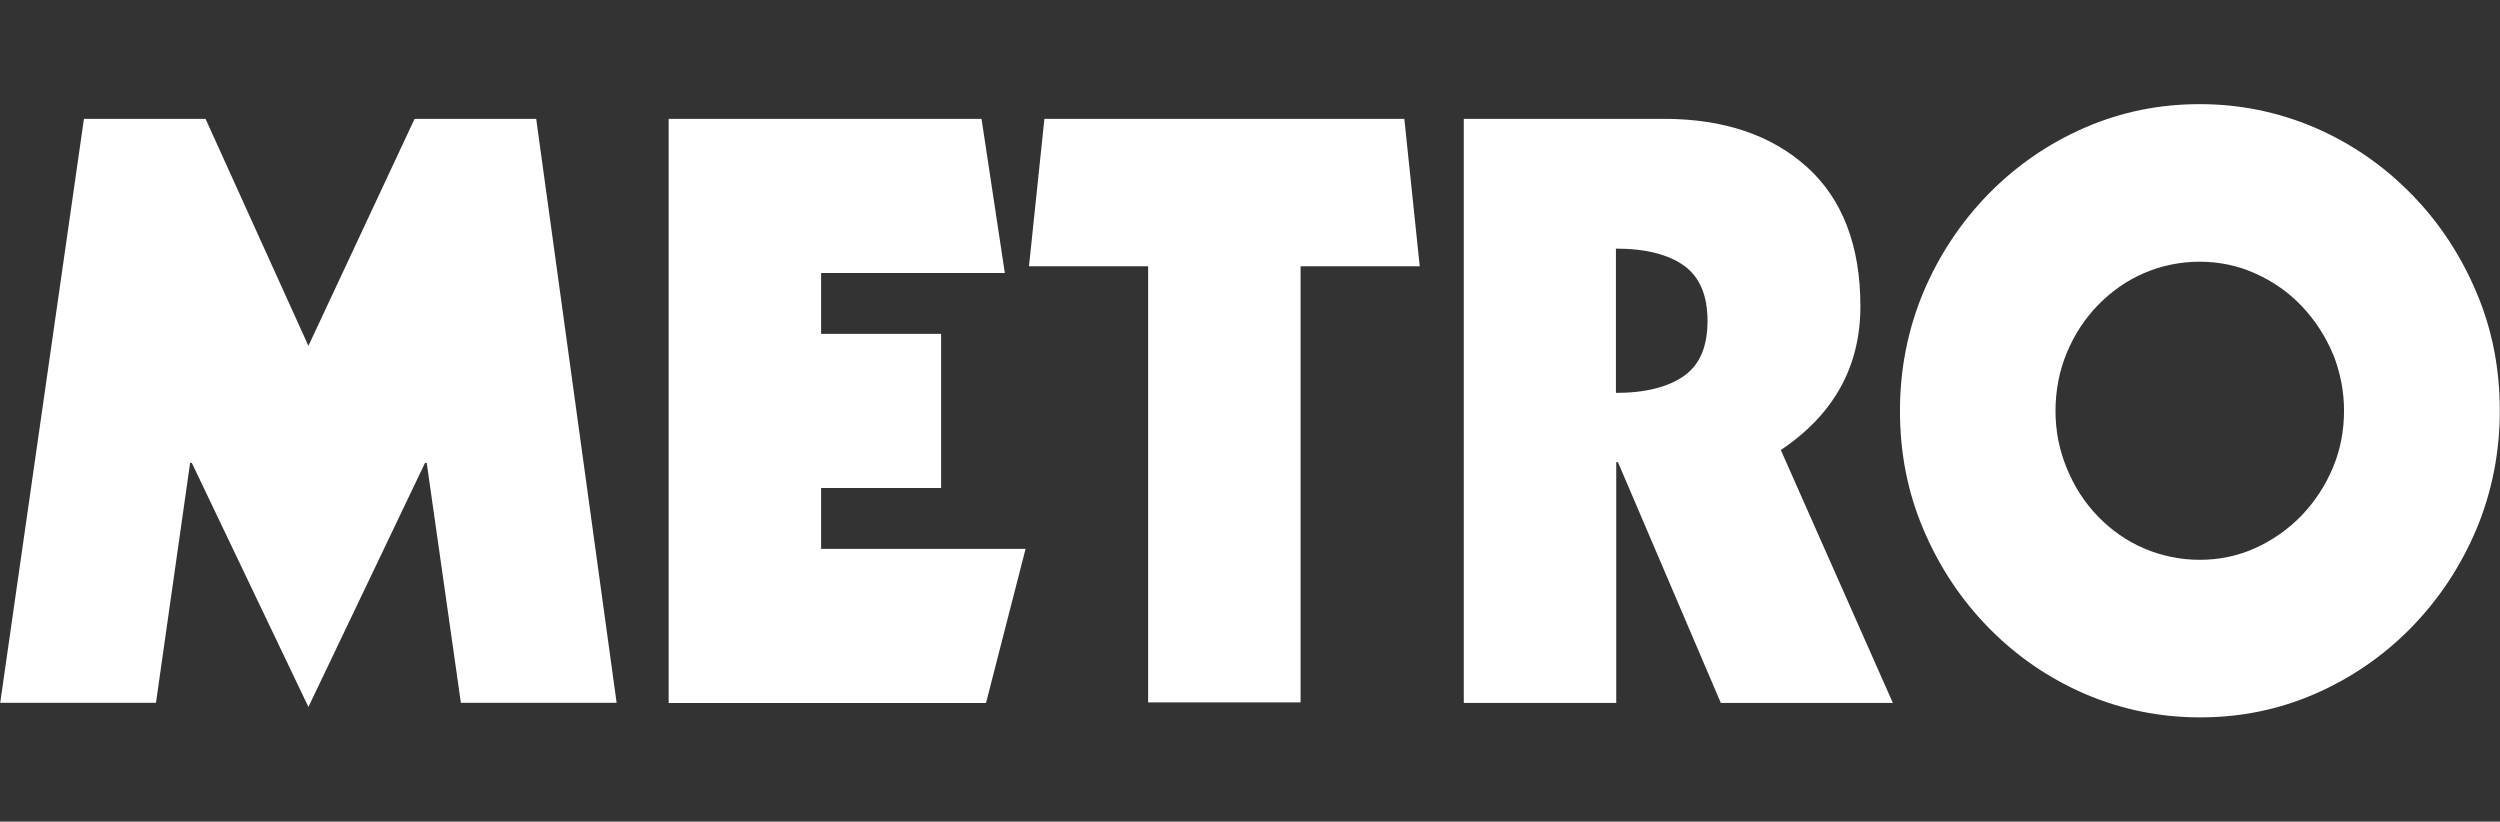 <svg viewBox="0 0 2349.9 772.3" version="1.1" xmlns="http://www.w3.org/2000/svg" id="Calque_1">
  
  <rect x="0" y="0" width="2349.9" height="772.3" fill="#333333" stroke="none"/>
  
  <defs>
    <style>
      .st0 {
        fill: #fff;
      }
    </style>
  </defs>
  <path d="M78.9,111.7h114.3l96.7,213.4,99.8-213.4h114.3l75.6,548.9h-146.4l-32.1-225.5h-1.6l-109.6,229.4-109.6-229.4h-1.6l-32.1,225.5H.2L78.9,111.7ZM628.6,111.7h294l21.9,144.9h-172.7v57.2h112.8v144.9h-112.8v57.2h192.2l-37.2,144.9h-298.3V111.7h0ZM981.7,111.7h338.3l14.5,138.6h-112v409.9h-143.3V250.3h-112l14.5-138.6h0ZM1375.6,111.7h188.3c56.4,0,101.4,15.3,134.7,45.4,33.3,30.1,50.1,74,50.1,130.8s-25.1,101.8-74.8,135.1l105.3,237.7h-161.7l-96.7-226.3h-1.6v226.3h-143.3V111.7h-.4,0ZM1518.9,369.3c27.8,0,49.3-5.5,64.2-16.1,14.9-10.6,21.9-27.8,21.9-51.7s-7.4-41.1-21.9-51.7c-14.9-10.6-36-16.1-64.2-16.1v135.5h0ZM2327.8,497.3c-14.9,35.2-35.2,65.8-61.5,92.8-26.2,26.6-56.4,47.4-90.8,62.3-34.5,14.9-70.1,21.9-107.7,21.9s-73.6-7.4-107.7-21.9c-34.5-14.9-64.6-35.6-90.8-62.3s-46.6-57.6-61.5-92.8-21.9-72-21.9-111.2,7.4-76.3,21.9-111.2c14.9-35.2,35.2-65.8,61.5-92.8,26.2-26.6,56.4-47.4,90.8-62.3,34.5-14.9,70.1-21.9,107.7-21.9s73.6,7.4,107.7,21.9c34.5,14.9,64.6,35.6,90.8,62.3,26.2,26.6,46.6,57.6,61.5,92.8s21.9,72,21.9,111.2-7.4,76.3-21.9,111.2ZM2193.1,333.3c-7-16.8-16.8-32.1-29.4-45.4-12.5-13.3-27.4-23.5-43.9-30.9-16.4-7.4-34.1-11-52.1-11s-35.6,3.5-52.1,10.6c-16.4,7-30.9,17.2-43.5,30.1-12.5,12.9-22.3,27.8-29.4,45-7,16.8-10.6,35.2-10.6,54.4s3.5,36.8,10.6,54c7,17.2,16.8,32.5,29.4,45.4,12.5,12.9,27,23.1,43.5,30.1,16.4,7,34.1,10.6,52.1,10.6s35.6-3.5,52.1-11c16.4-7.4,30.9-17.6,43.9-30.9,12.5-13.3,22.3-28.2,29.4-45.4,7-16.8,10.2-34.8,10.2-52.9s-3.5-36-10.2-52.9v.2Z" class="st0"></path>
</svg>